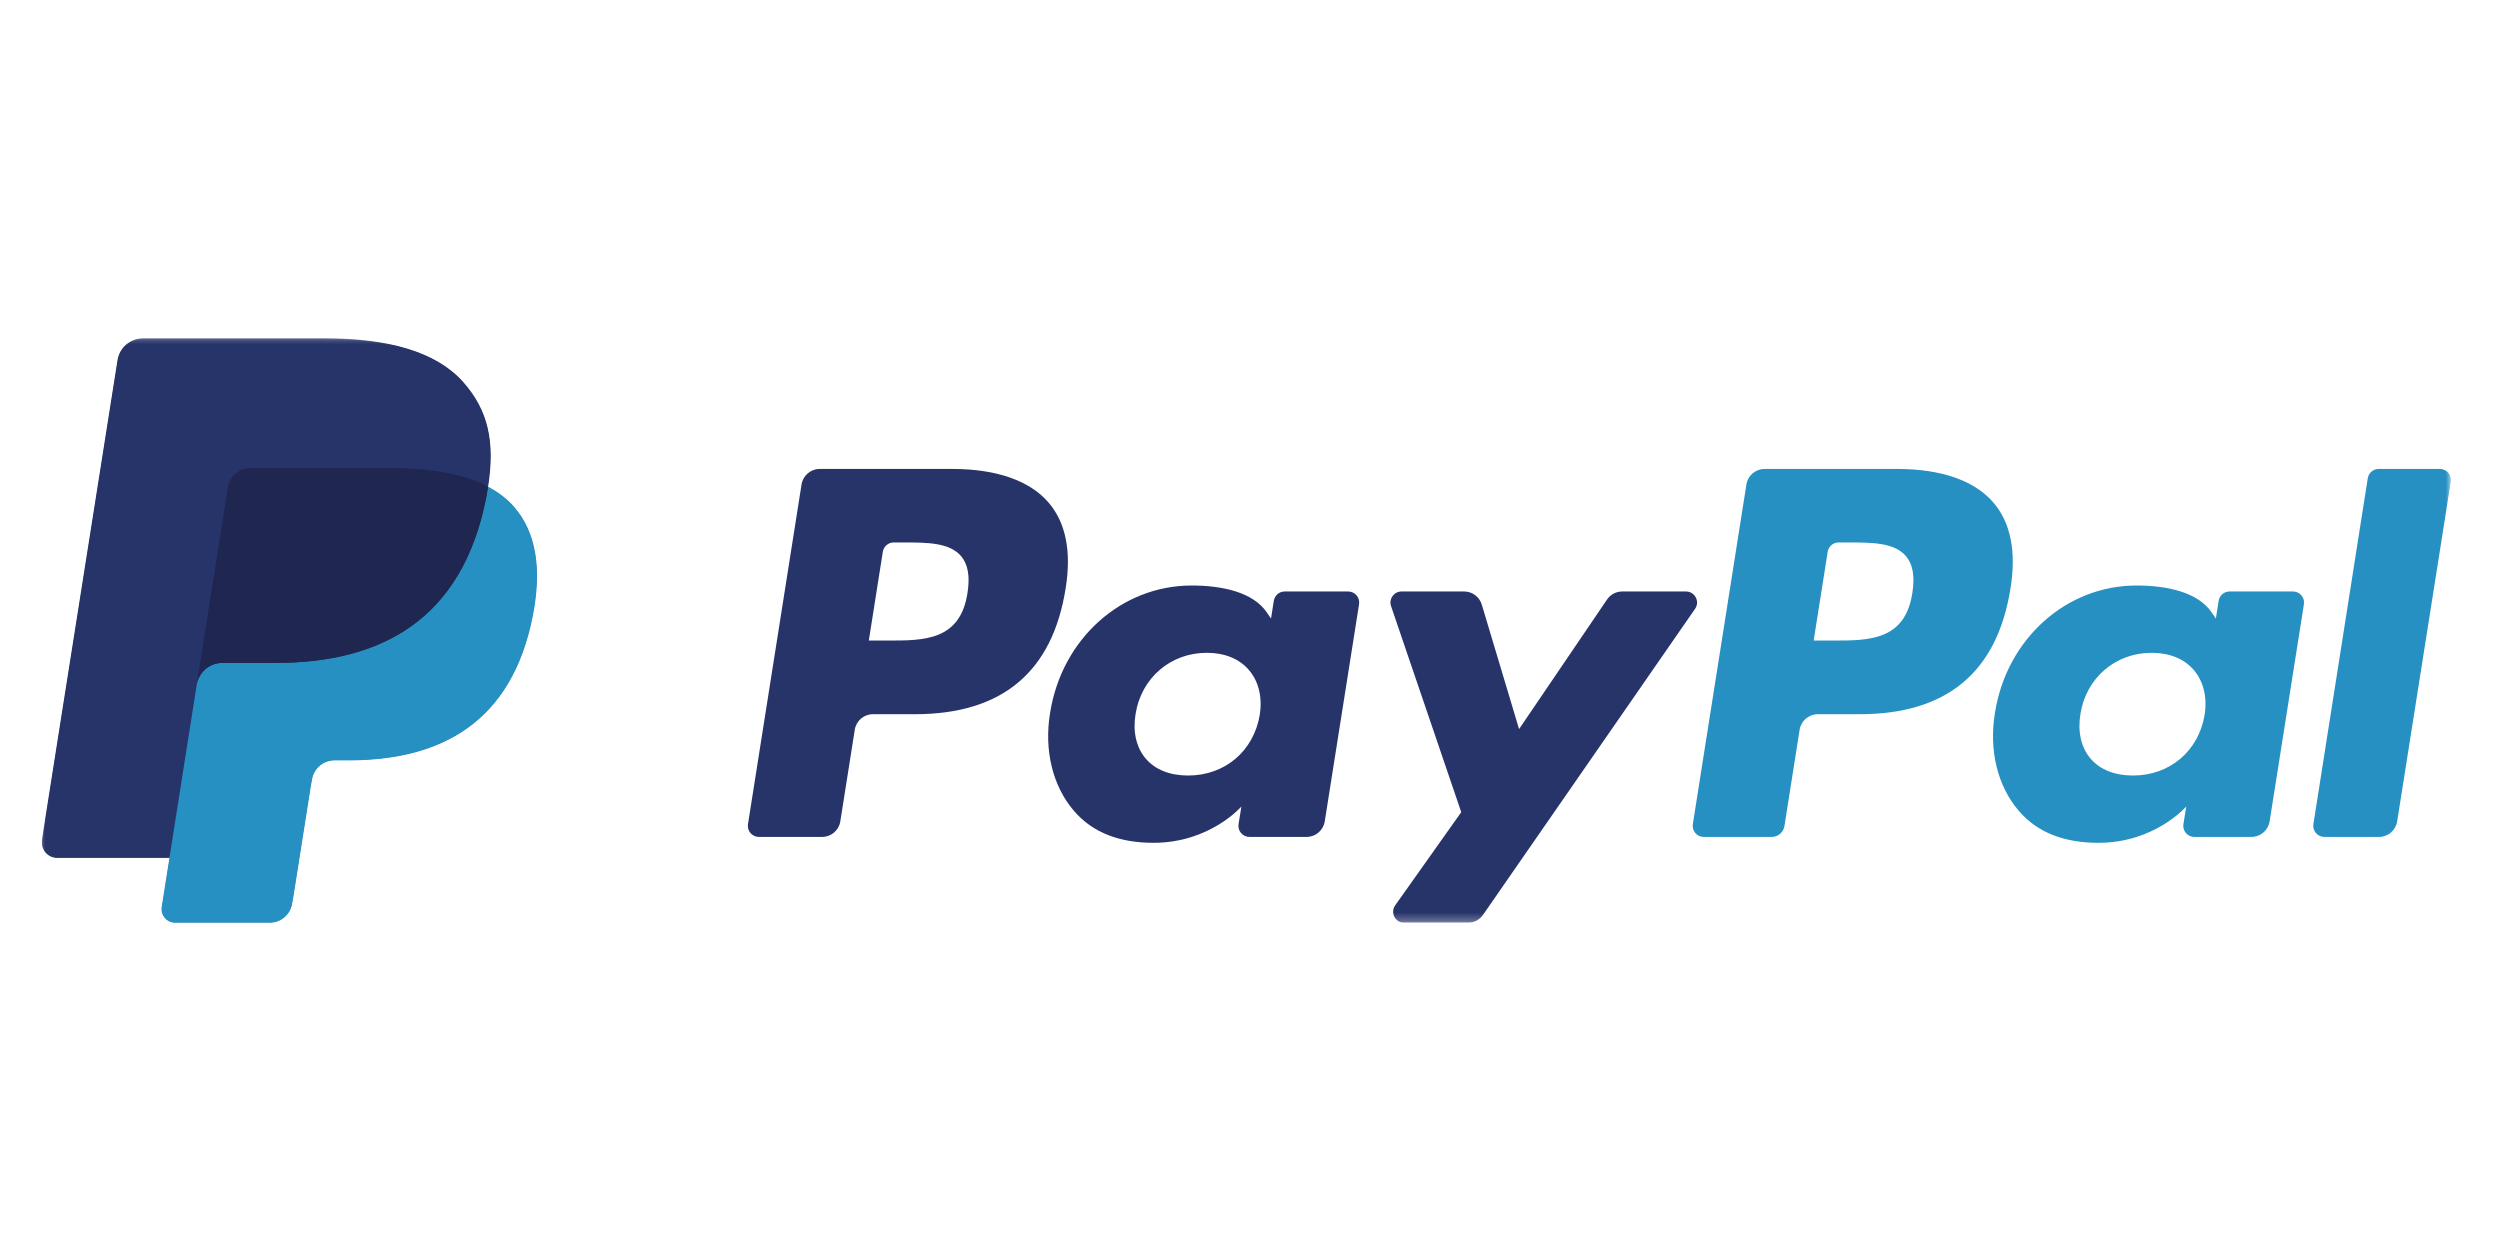 <?xml version="1.0" encoding="UTF-8"?> <svg xmlns="http://www.w3.org/2000/svg" width="300" height="150" viewBox="0 0 300 150" fill="none"><g clip-path="url(#clip0_21_531)"><path fill-rule="evenodd" clip-rule="evenodd" d="M229.481 71.16C228.612 76.866 224.254 76.866 220.039 76.866H217.64L219.323 66.212C219.424 65.569 219.979 65.094 220.632 65.094H221.731C224.6 65.094 227.311 65.094 228.708 66.729C229.544 67.707 229.797 69.157 229.481 71.16ZM227.646 56.273H211.749C210.662 56.273 209.737 57.064 209.568 58.137L203.14 98.9C203.012 99.703 203.634 100.431 204.449 100.431H212.605C213.366 100.431 214.014 99.877 214.132 99.125L215.955 87.57C216.124 86.496 217.049 85.705 218.136 85.705H223.167C233.638 85.705 239.681 80.637 241.26 70.594C241.971 66.202 241.289 62.75 239.232 60.334C236.972 57.677 232.965 56.273 227.646 56.273Z" fill="#2790C3"></path><path fill-rule="evenodd" clip-rule="evenodd" d="M116.098 71.16C115.229 76.866 110.871 76.866 106.656 76.866H104.258L105.94 66.212C106.042 65.569 106.597 65.094 107.249 65.094H108.348C111.218 65.094 113.928 65.094 115.325 66.729C116.162 67.707 116.415 69.157 116.098 71.16ZM114.264 56.273H98.367C97.28 56.273 96.355 57.064 96.185 58.137L89.757 98.9C89.63 99.703 90.252 100.431 91.066 100.431H98.656C99.743 100.431 100.669 99.64 100.838 98.567L102.573 87.57C102.741 86.496 103.667 85.705 104.754 85.705H109.784C120.255 85.705 126.298 80.637 127.878 70.594C128.589 66.202 127.907 62.75 125.85 60.334C123.589 57.677 119.582 56.273 114.264 56.273Z" fill="#27346A"></path><path fill-rule="evenodd" clip-rule="evenodd" d="M151.17 85.794C150.434 90.143 146.981 93.063 142.577 93.063C140.37 93.063 138.602 92.353 137.466 91.008C136.34 89.675 135.917 87.776 136.273 85.662C136.959 81.351 140.467 78.337 144.804 78.337C146.966 78.337 148.72 79.054 149.879 80.411C151.045 81.778 151.503 83.689 151.17 85.794ZM161.778 70.978H154.166C153.514 70.978 152.959 71.451 152.857 72.097L152.522 74.225L151.99 73.453C150.342 71.061 146.668 70.261 142.999 70.261C134.589 70.261 127.405 76.634 126.007 85.573C125.279 90.032 126.312 94.293 128.84 97.267C131.163 100 134.478 101.137 138.428 101.137C145.207 101.137 148.966 96.783 148.966 96.783L148.626 98.898C148.499 99.703 149.12 100.431 149.935 100.431H156.79C157.877 100.431 158.802 99.641 158.971 98.567L163.087 72.509C163.214 71.704 162.592 70.978 161.778 70.978Z" fill="#27346A"></path><path fill-rule="evenodd" clip-rule="evenodd" d="M264.552 85.794C263.817 90.143 260.364 93.063 255.96 93.063C253.752 93.063 251.985 92.353 250.849 91.008C249.723 89.675 249.299 87.776 249.656 85.662C250.341 81.351 253.849 78.337 258.187 78.337C260.348 78.337 262.103 79.054 263.262 80.411C264.428 81.778 264.886 83.689 264.552 85.794ZM275.16 70.978H267.548C266.896 70.978 266.341 71.451 266.239 72.097L265.904 74.225L265.373 73.453C263.724 71.061 260.05 70.261 256.381 70.261C247.972 70.261 240.787 76.634 239.389 85.573C238.662 90.032 239.695 94.293 242.223 97.267C244.546 100 247.861 101.137 251.81 101.137C258.589 101.137 262.349 96.783 262.349 96.783L262.009 98.898C261.881 99.703 262.503 100.431 263.318 100.431H270.173C271.259 100.431 272.184 99.641 272.355 98.567L276.469 72.509C276.596 71.704 275.975 70.978 275.16 70.978Z" fill="#2790C3"></path><mask id="mask0_21_531" style="mask-type:luminance" maskUnits="userSpaceOnUse" x="5" y="40" width="290" height="71"><path d="M5.043 110.732H294.11V40.587H5.043V110.732Z" fill="white"></path></mask><g mask="url(#mask0_21_531)"><path fill-rule="evenodd" clip-rule="evenodd" d="M202.32 70.978H194.669C193.937 70.978 193.253 71.341 192.842 71.946L182.288 87.49L177.815 72.553C177.536 71.619 176.675 70.978 175.699 70.978H168.178C167.27 70.978 166.631 71.871 166.924 72.73L175.349 97.459L167.424 108.641C166.802 109.518 167.43 110.732 168.505 110.732H176.149C176.874 110.732 177.552 110.377 177.965 109.781L203.41 73.058C204.018 72.18 203.39 70.978 202.32 70.978Z" fill="#27346A"></path></g><mask id="mask1_21_531" style="mask-type:luminance" maskUnits="userSpaceOnUse" x="5" y="40" width="290" height="71"><path d="M5.043 110.732H294.11V40.587H5.043V110.732Z" fill="white"></path></mask><g mask="url(#mask1_21_531)"><path fill-rule="evenodd" clip-rule="evenodd" d="M284.132 57.392L277.608 98.9C277.481 99.704 278.103 100.431 278.917 100.431H285.479C286.566 100.431 287.491 99.64 287.66 98.567L294.093 57.804C294.221 57 293.599 56.273 292.785 56.273H285.441C284.789 56.273 284.234 56.748 284.132 57.392Z" fill="#2790C3"></path></g><mask id="mask2_21_531" style="mask-type:luminance" maskUnits="userSpaceOnUse" x="5" y="40" width="290" height="71"><path d="M5.043 110.732H294.11V40.587H5.043V110.732Z" fill="white"></path></mask><g mask="url(#mask2_21_531)"><path fill-rule="evenodd" clip-rule="evenodd" d="M35.116 107.842L37.253 94.291L37.391 93.54C37.494 92.887 37.828 92.29 38.332 91.86C38.836 91.43 39.478 91.193 40.14 91.193H41.837C44.666 91.193 47.264 90.89 49.561 90.294C52.012 89.659 54.191 88.67 56.039 87.356C57.998 85.963 59.644 84.162 60.93 82.004C62.288 79.728 63.284 76.987 63.893 73.859C64.431 71.097 64.532 68.624 64.194 66.509C63.836 64.274 62.975 62.367 61.635 60.839C60.823 59.914 59.784 59.113 58.546 58.457L58.517 58.441L58.516 58.405C58.948 55.648 58.932 53.348 58.467 51.368C57.999 49.385 57.054 47.599 55.572 45.911C52.504 42.415 46.922 40.642 38.984 40.642H17.182C16.454 40.642 15.746 40.902 15.192 41.376C14.637 41.85 14.27 42.508 14.156 43.228L5.078 100.794C4.995 101.319 5.146 101.853 5.492 102.256C5.837 102.661 6.34 102.893 6.872 102.893H20.397L20.385 102.958L19.456 108.848C19.385 109.306 19.517 109.77 19.817 110.122C20.118 110.474 20.556 110.677 21.019 110.677H32.363C33 110.677 33.616 110.449 34.1 110.035C34.584 109.621 34.905 109.048 35.005 108.42L35.116 107.842Z" fill="#27346A"></path></g><mask id="mask3_21_531" style="mask-type:luminance" maskUnits="userSpaceOnUse" x="5" y="40" width="290" height="71"><path d="M5.043 110.732H294.11V40.587H5.043V110.732Z" fill="white"></path></mask><g mask="url(#mask3_21_531)"><path fill-rule="evenodd" clip-rule="evenodd" d="M27.344 58.48C27.488 57.568 28.073 56.821 28.861 56.443C29.22 56.272 29.62 56.176 30.039 56.176H47.128C49.153 56.176 51.041 56.309 52.767 56.587C53.26 56.666 53.739 56.758 54.206 56.861C54.672 56.965 55.124 57.08 55.562 57.209C55.782 57.272 55.997 57.339 56.209 57.41C57.056 57.692 57.845 58.023 58.571 58.407C59.427 52.951 58.565 49.238 55.614 45.875C52.364 42.173 46.495 40.587 38.984 40.587H17.182C15.648 40.587 14.341 41.703 14.101 43.219L5.024 100.786C4.844 101.922 5.722 102.948 6.872 102.948H20.331L27.344 58.48Z" fill="#27346A"></path></g><path fill-rule="evenodd" clip-rule="evenodd" d="M58.571 58.407C58.506 58.824 58.434 59.248 58.348 59.684C55.474 74.446 45.637 79.549 33.074 79.549H26.677C25.142 79.549 23.846 80.666 23.607 82.183L19.402 108.84C19.246 109.833 20.014 110.732 21.019 110.732H32.364C33.706 110.732 34.849 109.755 35.059 108.428L35.17 107.852L37.307 94.3L37.445 93.551C37.654 92.224 38.798 91.248 40.14 91.248H41.837C52.828 91.248 61.433 86.782 63.948 73.869C64.998 68.474 64.455 63.97 61.677 60.803C60.837 59.846 59.791 59.053 58.571 58.407Z" fill="#2790C3"></path><path fill-rule="evenodd" clip-rule="evenodd" d="M55.563 57.209C55.125 57.08 54.672 56.965 54.206 56.861C53.739 56.758 53.26 56.666 52.767 56.587C51.041 56.309 49.153 56.176 47.128 56.176H30.039C29.62 56.176 29.22 56.272 28.861 56.444C28.073 56.821 27.488 57.568 27.344 58.48L23.712 81.51L23.607 82.183C23.846 80.667 25.142 79.549 26.677 79.549H33.074C45.637 79.549 55.474 74.446 58.348 59.684C58.434 59.248 58.506 58.824 58.571 58.407C57.845 58.023 57.057 57.692 56.209 57.41C55.997 57.339 55.782 57.272 55.563 57.209Z" fill="#1F264F"></path></g><defs><clipPath id="clip0_21_531"><rect width="290" height="70.732" fill="white" transform="translate(5 40)"></rect></clipPath></defs></svg> 